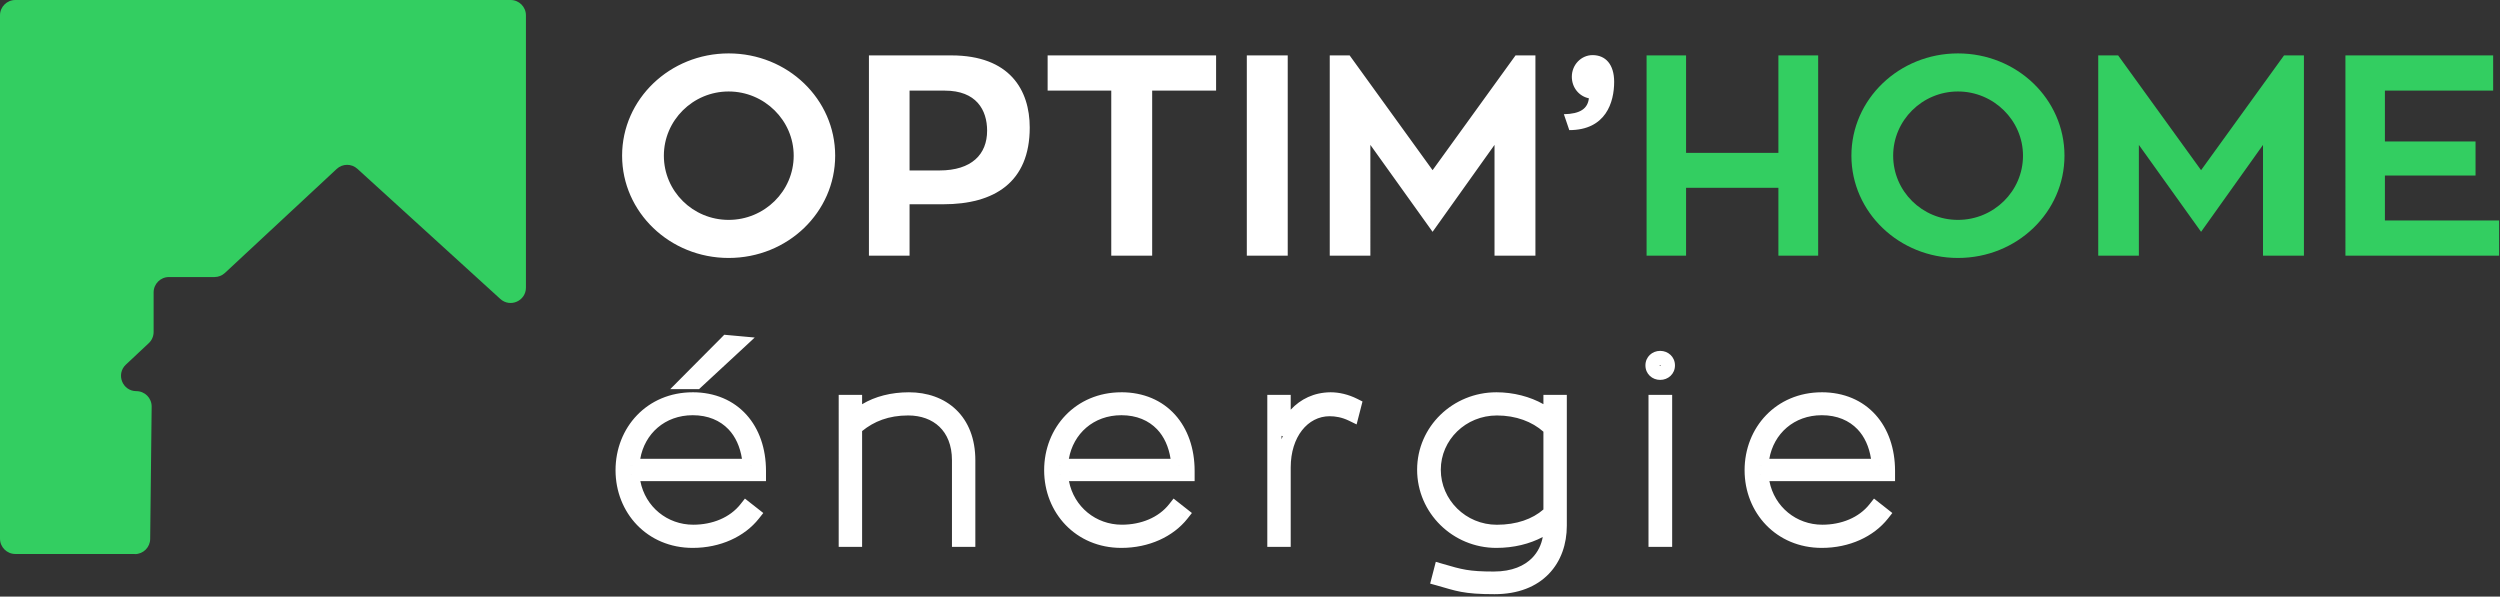 <svg xmlns="http://www.w3.org/2000/svg" xmlns:svg="http://www.w3.org/2000/svg" width="176" height="42" viewBox="0 0 176 42" fill="none" id="logo-optimhome"><rect x="0" y="0" width="176" height="42" fill="#333333" stroke="none"/><style><![CDATA[		.logo-white{			fill:#ffffff;		}		.logo-green{			fill:#33ce61;		}		]]></style><path d="m 51.296,3.76 c 4.16,0 7.5,3.22 7.5,7.2 0,3.98 -3.34,7.2 -7.5,7.2 -4.14,0 -7.5,-3.22 -7.5,-7.2 0,-3.98 3.36,-7.2 7.5,-7.2 z m 0,11.72 c 2.52,0 4.58,-2.02 4.58,-4.52 0,-2.48 -2.06,-4.52 -4.58,-4.52 -2.52,0 -4.56,2.04 -4.56,4.52 0,2.5 2.04,4.52 4.56,4.52 z M 61.173,3.9 h 5.8 c 4.12,0 5.52,2.44 5.52,5.08 0,3.86 -2.5,5.4 -6.08,5.4 h -2.38 V 18 h -2.86 z m 2.86,8.1 h 2.1 c 2.28,0 3.36,-1.14 3.36,-2.8 0,-1.46 -0.76,-2.82 -2.98,-2.82 h -2.48 z M 85.613,3.9 v 2.48 h -4.5 V 18 h -2.88 V 6.38 h -4.48 V 3.9 Z m 5.043,0 V 18 h -2.88 V 3.9 Z m 16.038,0 h 1.4 V 18 h -2.88 v -7.8 l -4.36,6.12 -4.38,-6.12 V 18 h -2.86 V 3.9 h 1.4 l 5.84,8.08 z m 5.423,-0.02 c 0.92,0 1.52,0.66 1.52,1.88 0,1.44 -0.58,3.4 -3.16,3.4 l -0.38,-1.12 c 1.16,-0.02 1.68,-0.4 1.76,-1.12 -0.68,-0.14 -1.2,-0.74 -1.2,-1.52 0,-0.84 0.66,-1.52 1.46,-1.52 z" class="logo-white" id="path1"></path><path d="m 125.199,3.9 h 2.8 V 18 h -2.8 v -4.78 h -6.5 V 18 h -2.78 V 3.9 h 2.78 v 6.86 h 6.5 z m 12.64,-0.14 c 4.16,0 7.5,3.22 7.5,7.2 0,3.98 -3.34,7.2 -7.5,7.2 -4.14,0 -7.5,-3.22 -7.5,-7.2 0,-3.98 3.36,-7.2 7.5,-7.2 z m 0,11.72 c 2.52,0 4.58,-2.02 4.58,-4.52 0,-2.48 -2.06,-4.52 -4.58,-4.52 -2.52,0 -4.56,2.04 -4.56,4.52 0,2.5 2.04,4.52 4.56,4.52 z M 160.796,3.9 h 1.4 V 18 h -2.88 v -7.8 l -4.36,6.12 -4.38,-6.12 V 18 h -2.86 V 3.9 h 1.4 l 5.84,8.08 z m 7.102,11.62 h 8.04 V 18 h -10.82 V 3.9 h 10.4 v 2.48 h -7.62 v 3.58 h 6.38 v 2.4 h -6.38 z" class="logo-green" id="path2"></path><path d="M 9.494,39 H 1.078 C 0.483,39 0,38.517 0,37.92 V 1.08 C 0,0.483 0.483,0 1.078,0 H 35.948 c 0.595,0 1.078,0.483 1.078,1.08 V 20.248 c 0,0.938 -1.109,1.43 -1.803,0.799 L 25.16,11.884 c -0.413,-0.376 -1.046,-0.373 -1.456,0.009 l -7.87,7.322 c -0.199,0.185 -0.462,0.289 -0.734,0.289 h -3.207 c -0.595,0 -1.078,0.483 -1.078,1.08 v 2.787 c 0,0.298 -0.124,0.585 -0.341,0.787 l -1.612,1.511 c -0.714,0.669 -0.24,1.867 0.737,1.867 0.598,0 1.084,0.489 1.078,1.091 l -0.104,9.314 c -0.006,0.59 -0.485,1.068 -1.078,1.068 z" class="logo-green" id="path3"></path><mask id="path-3-outside-1_227_624" maskUnits="userSpaceOnUse" x="42.916" y="23" width="91" height="19" fill="#000000"><rect class="logo-white" x="42.916" y="23" width="91" height="19" id="rect3"></rect><path d="m 53.428,33.158 v 0.216 H 44.5 c 0.144,2.376 2.052,4.068 4.302,4.068 1.458,0 2.862,-0.54 3.726,-1.638 l 0.504,0.396 c -0.9,1.134 -2.448,1.872 -4.266,1.872 -2.916,0 -4.932,-2.232 -4.932,-4.968 0,-2.754 2.016,-4.986 4.932,-4.986 2.88,0 4.662,2.088 4.662,5.04 z M 48.766,28.73 c -2.43,0 -4.158,1.782 -4.266,4.068 h 8.298 C 52.672,30.422 51.178,28.73 48.766,28.73 Z m 3.204,-4.572 -2.952,2.736 h -0.63 l 2.79,-2.808 z m 12.019,3.96 c 2.358,0 4.176,1.458 4.176,4.284 V 38 h -0.648 v -5.598 c 0,-2.376 -1.566,-3.654 -3.582,-3.654 -1.584,0 -2.79,0.504 -3.744,1.35 V 38 h -0.648 v -9.702 h 0.648 v 1.17 c 0.882,-0.864 2.232,-1.35 3.798,-1.35 z m 19.614,5.04 v 0.216 h -8.928 c 0.144,2.376 2.052,4.068 4.302,4.068 1.458,0 2.862,-0.54 3.726,-1.638 l 0.504,0.396 c -0.9,1.134 -2.448,1.872 -4.266,1.872 -2.916,0 -4.932,-2.232 -4.932,-4.968 0,-2.754 2.016,-4.986 4.932,-4.986 2.88,0 4.662,2.088 4.662,5.04 z m -4.662,-4.428 c -2.43,0 -4.158,1.782 -4.266,4.068 h 8.298 c -0.126,-2.376 -1.62,-4.068 -4.032,-4.068 z m 11.425,-0.432 v 2.322 c 0.558,-1.494 1.71,-2.484 3.294,-2.502 0.522,0 1.098,0.126 1.674,0.414 l -0.162,0.63 c -0.558,-0.27 -1.098,-0.36 -1.566,-0.36 -1.926,0 -3.24,1.8 -3.24,4.104 V 38 h -0.648 v -9.702 z m 18.789,0 h 0.648 v 8.712 c 0,2.358 -1.476,4.32 -4.59,4.32 -2.16,0 -2.574,-0.216 -3.924,-0.594 l 0.144,-0.558 c 1.35,0.396 1.926,0.558 3.726,0.558 2.826,0 3.996,-1.8 3.996,-3.456 v -0.414 c -0.954,0.738 -2.268,1.206 -3.816,1.206 -2.79,0 -5.076,-2.232 -5.076,-5.004 0,-2.754 2.286,-4.95 5.076,-4.95 1.494,0 2.916,0.504 3.816,1.296 z m -8.226,4.77 c 0,2.412 1.998,4.374 4.446,4.374 1.584,0 2.898,-0.486 3.78,-1.35 v -5.94 c -0.9,-0.882 -2.232,-1.404 -3.78,-1.404 -2.448,0 -4.446,1.926 -4.446,4.32 z M 116.553,38 v -9.702 h 0.666 V 38 Z m 0.324,-12.798 c 0.306,0 0.54,0.216 0.54,0.522 0,0.306 -0.234,0.522 -0.54,0.522 -0.306,0 -0.54,-0.216 -0.54,-0.522 0,-0.306 0.234,-0.522 0.54,-0.522 z m 16.036,7.956 v 0.216 h -8.928 c 0.144,2.376 2.052,4.068 4.302,4.068 1.458,0 2.862,-0.54 3.726,-1.638 l 0.504,0.396 c -0.9,1.134 -2.448,1.872 -4.266,1.872 -2.916,0 -4.932,-2.232 -4.932,-4.968 0,-2.754 2.016,-4.986 4.932,-4.986 2.88,0 4.662,2.088 4.662,5.04 z m -4.662,-4.428 c -2.43,0 -4.158,1.782 -4.266,4.068 h 8.298 c -0.126,-2.376 -1.62,-4.068 -4.032,-4.068 z" id="path4"></path></mask><path d="m 50.988,23.566 -0.164,0.168 -2.791,2.807 -0.848,0.854 h 1.203 0.629 0.197 l 0.143,-0.135 -0.305,-0.326 0.002,-0.002 0.303,0.328 2.953,-2.734 0.822,-0.764 -1.117,-0.102 -0.793,-0.072 z m 65.889,1.135 c -0.56,0 -1.039,0.419 -1.039,1.023 0,0.604 0.479,1.021 1.039,1.021 0.559,0 1.041,-0.417 1.041,-1.021 0,-0.604 -0.482,-1.023 -1.041,-1.023 z m 0,1 c 0.017,0 0.028,0.004 0.033,0.006 0.004,0.001 0.003,0.002 0.004,0.002 3.8e-4,3.09e-4 0.002,0.002 0.002,0.002 0,0.002 0.002,0.007 0.002,0.014 0,0.006 -0.002,0.009 -0.002,0.012 -4e-4,9.2e-4 1.4e-4,0.001 0,0.002 0.001,-7e-4 1.4e-4,-1.47e-4 -0.006,0.002 -0.005,0.002 -0.016,0.006 -0.033,0.006 -0.018,0 -0.028,-0.004 -0.033,-0.006 -0.003,-0.001 -0.003,5.12e-4 -0.004,0 0,0 0,-0.002 0,-0.002 -2.8e-4,-5.3e-4 -0.002,-5.73e-4 -0.002,-0.002 -0.001,-0.002 0,-0.005 0,-0.012 0,-0.006 -0.001,-0.011 0,-0.014 -0.001,7e-4 8.6e-4,-0.002 0.006,-0.004 0.005,-0.002 0.015,-0.006 0.033,-0.006 z m -68.111,1.916 c -3.21,0 -5.432,2.474 -5.432,5.486 0,2.995 2.223,5.469 5.432,5.469 1.949,0 3.651,-0.791 4.658,-2.061 l 0.312,-0.395 -0.395,-0.311 -0.506,-0.396 -0.393,-0.309 -0.309,0.393 c -0.747,0.95 -1.988,1.447 -3.332,1.447 -1.819,0 -3.366,-1.25 -3.721,-3.068 h 8.346 0.5 v -0.5 -0.215 c 0,-1.575 -0.475,-2.963 -1.379,-3.963 -0.909,-1.005 -2.215,-1.578 -3.783,-1.578 z m 15.223,0 c -1.24,0 -2.382,0.288 -3.297,0.84 v -0.158 -0.5 h -0.5 -0.648 -0.5 v 0.5 V 38 38.5 h 0.5 0.648 0.5 V 38 30.348 c 0.834,-0.681 1.868,-1.1 3.244,-1.1 0.903,0 1.667,0.285 2.201,0.797 0.53,0.508 0.881,1.284 0.881,2.357 V 38 38.5 h 0.5 0.646 0.5 V 38 32.402 c 0,-1.524 -0.493,-2.734 -1.357,-3.562 -0.86,-0.824 -2.038,-1.223 -3.318,-1.223 z m 14.953,0 c -3.21,0 -5.434,2.474 -5.434,5.486 0,2.995 2.225,5.469 5.434,5.469 1.949,0 3.649,-0.791 4.656,-2.061 l -0.391,-0.311 v -0.002 l 0.391,0.312 0.312,-0.395 -0.395,-0.311 -0.504,-0.396 -0.393,-0.309 -0.309,0.393 c -0.747,0.95 -1.99,1.447 -3.334,1.447 -1.819,0 -3.366,-1.25 -3.721,-3.068 h 8.348 0.5 v -0.5 -0.215 c 0,-1.575 -0.477,-2.963 -1.381,-3.963 -0.909,-1.005 -2.213,-1.578 -3.781,-1.578 z m 14.713,0 c -1.15,0.013 -2.093,0.476 -2.789,1.225 v -0.543 -0.5 h -0.5 -0.648 -0.5 v 0.5 V 38 38.5 h 0.5 0.648 0.5 V 38 32.906 c 0,-2.156 1.203,-3.604 2.74,-3.604 0.403,0 0.866,0.076 1.348,0.309 l 0.217,-0.449 h 0.002 l -0.219,0.449 0.551,0.268 0.152,-0.592 0.162,-0.631 0.1,-0.391 -0.361,-0.182 c -0.643,-0.322 -1.294,-0.467 -1.896,-0.467 z m 11.686,0 c -3.052,0 -5.576,2.407 -5.576,5.451 0,3.056 2.518,5.504 5.576,5.504 1.238,0 2.347,-0.282 3.268,-0.766 -0.095,0.536 -0.338,1.056 -0.748,1.473 -0.537,0.546 -1.399,0.957 -2.701,0.957 -0.886,0 -1.447,-0.039 -1.947,-0.123 -0.504,-0.084 -0.958,-0.217 -1.637,-0.416 l -0.496,-0.145 -0.129,0.5 -0.145,0.559 -0.123,0.475 0.473,0.131 c 0.647,0.181 1.13,0.343 1.701,0.449 0.585,0.109 1.261,0.164 2.357,0.164 1.666,0 2.953,-0.527 3.822,-1.428 0.866,-0.896 1.268,-2.111 1.268,-3.393 v -8.711 -0.5 h -0.5 -0.648 -0.5 v 0.5 0.156 c -0.937,-0.531 -2.112,-0.838 -3.314,-0.838 z m 22.912,0 c -3.21,0 -5.434,2.474 -5.434,5.486 0,2.995 2.225,5.469 5.434,5.469 1.949,0 3.649,-0.791 4.656,-2.061 l 0.312,-0.395 -0.395,-0.311 -0.504,-0.396 -0.393,-0.309 -0.311,0.393 c -0.747,0.95 -1.988,1.447 -3.332,1.447 -1.819,0 -3.366,-1.25 -3.721,-3.068 h 8.346 0.5 v -0.5 -0.215 c 0,-1.575 -0.475,-2.963 -1.379,-3.963 -0.909,-1.005 -2.213,-1.578 -3.781,-1.578 z m -12.199,0.182 v 0.5 V 38 38.5 h 0.5 0.666 0.5 v -0.5 -9.701 -0.5 h -0.5 -0.666 z m -67.287,1.432 c 1.082,0 1.925,0.375 2.514,0.988 0.493,0.514 0.82,1.229 0.953,2.08 h -7.16 c 0.312,-1.767 1.732,-3.068 3.693,-3.068 z m 30.176,0 c 1.082,0 1.923,0.375 2.512,0.988 0.493,0.514 0.82,1.229 0.953,2.08 h -7.16 c 0.312,-1.767 1.734,-3.068 3.695,-3.068 z m 49.311,0 c 1.082,0 1.924,0.375 2.512,0.988 0.493,0.514 0.82,1.229 0.953,2.08 h -7.16 c 0.312,-1.767 1.733,-3.068 3.695,-3.068 z m -22.877,0.018 c 1.356,0 2.488,0.441 3.279,1.143 v 5.475 c -0.768,0.672 -1.885,1.076 -3.279,1.076 -2.18,0 -3.945,-1.745 -3.945,-3.873 0,-2.103 1.758,-3.82 3.945,-3.82 z m -15.158,1.436 0.09,0.016 c -0.031,0.074 -0.062,0.148 -0.09,0.225 z m -45.855,2.107 0.139,0.006 v 0.002 z m 30.176,0 0.137,0.006 v 0.002 z m 49.311,0 0.137,0.006 v 0.002 z m -70.947,0.002 -0.102,0.006 v -0.002 z m 30.176,0 -0.104,0.006 v -0.002 z m 49.309,0 -0.102,0.006 v -0.002 z M 44.5,33.373 v 0.002 l -0.141,0.008 z m 30.174,0 v 0.002 l -0.141,0.008 z m 49.311,0 v 0.002 l -0.141,0.008 z" class="logo-white" id="path7"></path></svg>